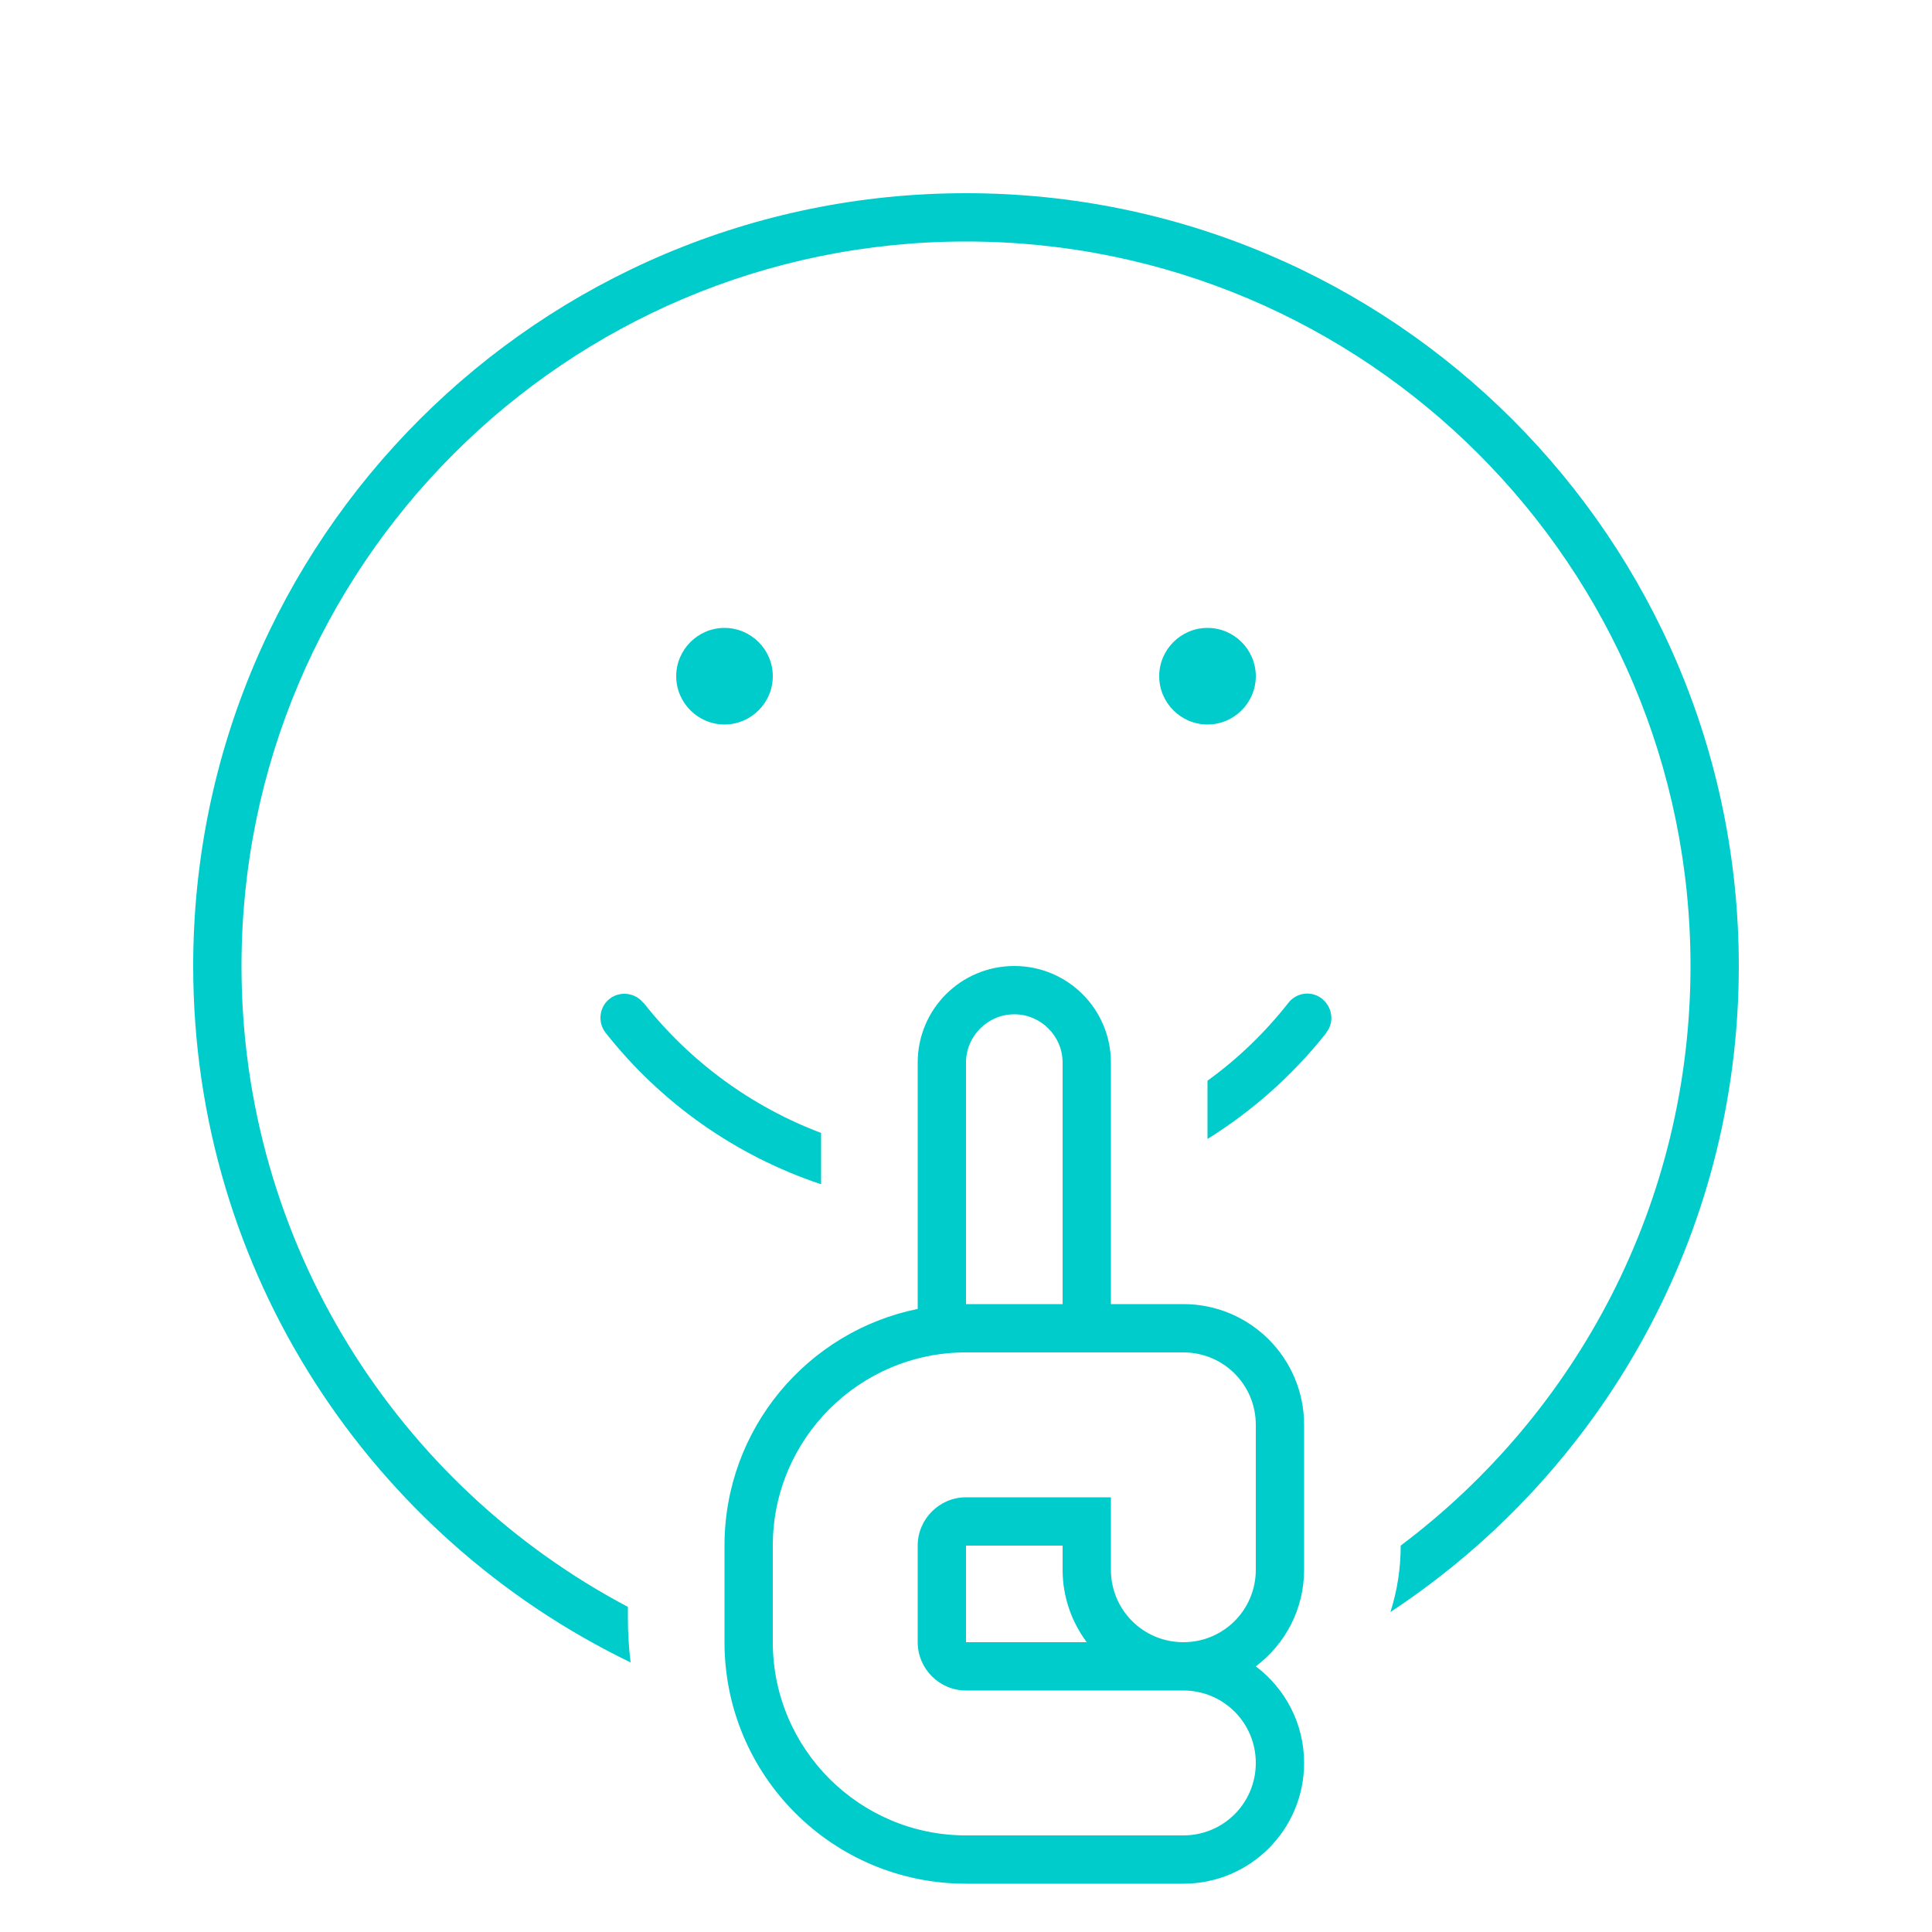 <svg xmlns="http://www.w3.org/2000/svg" viewBox="0 0 640 640"><!--!Font Awesome Pro 7.0.1 by @fontawesome - https://fontawesome.com License - https://fontawesome.com/license (Commercial License) Copyright 2025 Fonticons, Inc.--><path fill="#00cccc" d="M464 512C522.3 468.2 560 398.5 560 320C560 187.5 452.5 80 320 80C187.5 80 80 187.5 80 320C80 412.1 131.9 492.1 208 532.3L208 536C208 541 208.3 545.9 208.9 550.7C123.2 509.3 64 421.6 64 320C64 178.6 178.6 64 320 64C461.4 64 576 178.6 576 320C576 409.5 530.1 488.2 460.6 534C462.8 527.1 464 519.7 464 512zM240 208C248.8 208 256 215.2 256 224C256 232.8 248.8 240 240 240C231.2 240 224 232.8 224 224C224 215.2 231.2 208 240 208zM384 224C384 215.2 391.2 208 400 208C408.8 208 416 215.2 416 224C416 232.8 408.8 240 400 240C391.2 240 384 232.8 384 224zM213.2 332.2C228.4 351.5 248.7 366.5 272 375.3L272 392.3C243.5 382.8 218.8 365.2 200.6 342.1C197.9 338.6 198.5 333.6 201.9 330.9C205.3 328.2 210.4 328.8 213.1 332.2zM439.4 342.1C428.4 356 415.1 367.9 400 377.3L400 358C410.1 350.7 419.1 342 426.8 332.2C429.5 328.7 434.6 328.1 438 330.9C441.4 333.7 442.1 338.7 439.3 342.1zM320 512L320 544L360 544C355 537.3 352 529 352 520L352 512L320 512zM352 496L368 496L368 520C368 533.3 378.7 544 392 544C405.3 544 416 533.3 416 520L416 472C416 458.7 405.3 448 392 448L320 448C284.7 448 256 476.7 256 512L256 544C256 579.3 284.7 608 320 608L392 608C405.3 608 416 597.3 416 584C416 570.7 405.3 560 392 560L320 560C311.2 560 304 552.8 304 544L304 512C304 503.2 311.2 496 320 496L352 496zM352 432L352 352C352 343.2 344.8 336 336 336C327.2 336 320 343.2 320 352L320 432L352 432zM416 552C425.7 559.3 432 570.9 432 584C432 606.1 414.1 624 392 624L320 624C275.8 624 240 588.2 240 544L240 512C240 473.3 267.5 441 304 433.6L304 352C304 334.3 318.3 320 336 320C353.7 320 368 334.3 368 352L368 432L392 432C414.1 432 432 449.9 432 472L432 520C432 533.1 425.7 544.7 416 552z"/></svg>